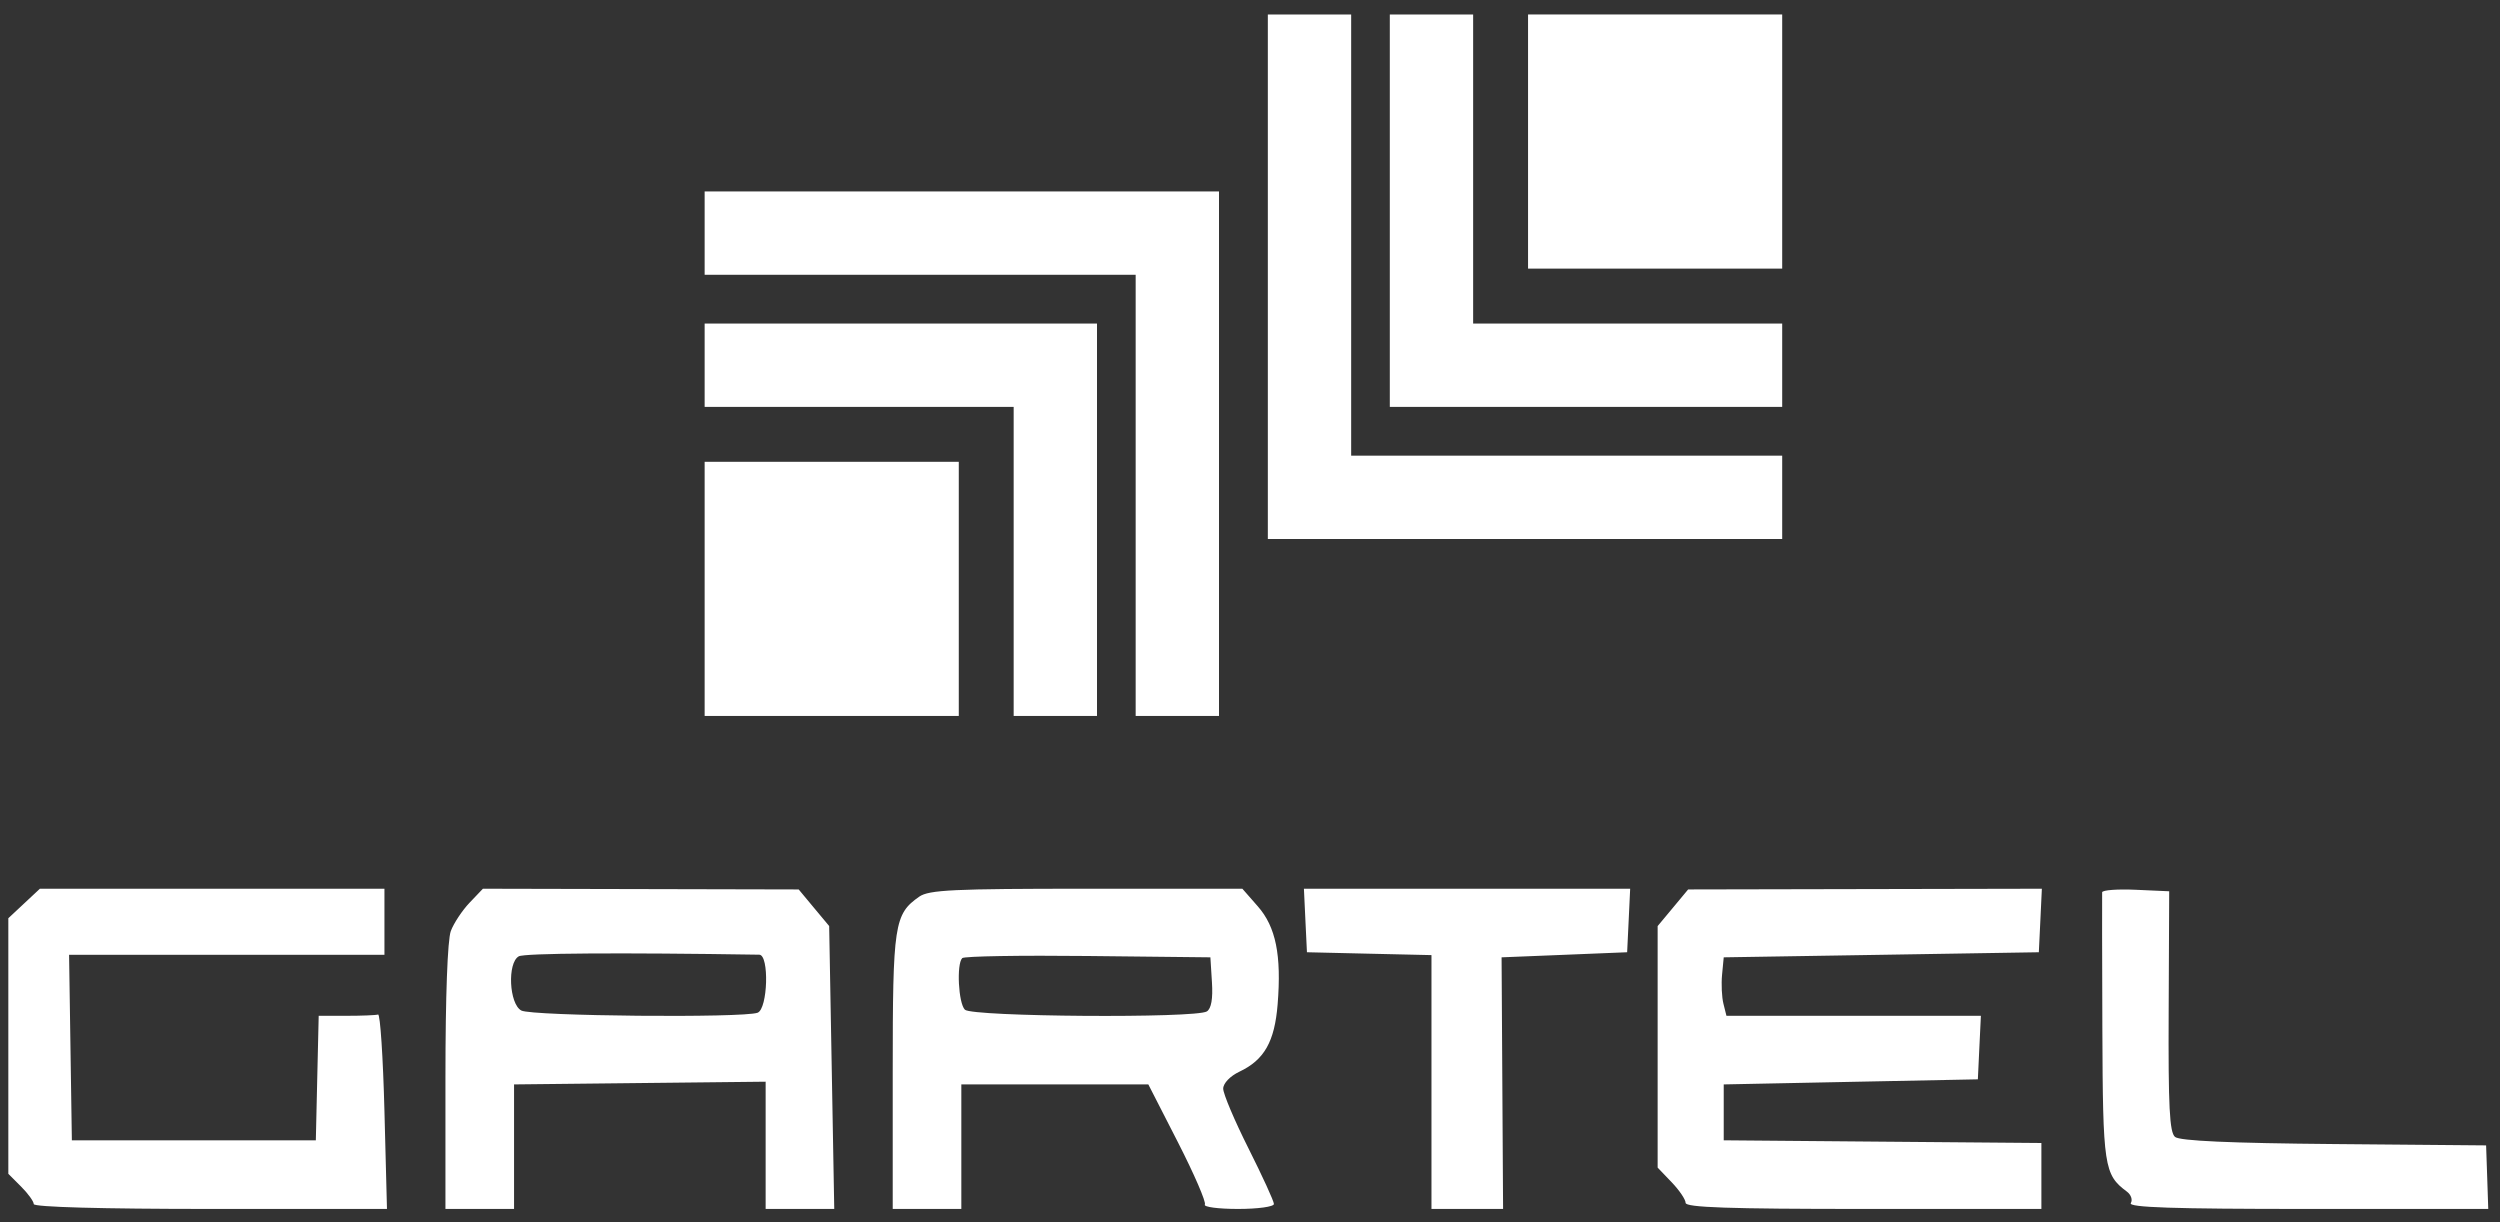 <svg width="90" height="44" viewBox="0 0 90 44" fill="none" xmlns="http://www.w3.org/2000/svg">
<rect x="0" y="0" width="90" height="44" fill="#333333" stroke="none"/>
<rect x="25.367" y="16.625" width="9.149" height="9.149" fill="white"/>
<path d="M25.367 13.148L37.992 13.148V25.774" stroke="white" stroke-width="3"/>
<path d="M25.367 8.392L42.384 8.392V25.774" stroke="white" stroke-width="3"/>
<rect x="64.159" y="9.67" width="9.149" height="9.149" transform="rotate(-180 64.159 9.67)" fill="white"/>
<path d="M64.159 13.148L51.533 13.148L51.533 0.522" stroke="white" stroke-width="3"/>
<path d="M64.159 17.904L47.142 17.904L47.142 0.522" stroke="white" stroke-width="3"/>
<path fill-rule="evenodd" clip-rule="evenodd" d="M0.868 32.525L0.3 33.056V37.657V42.257L0.757 42.715C1.009 42.966 1.215 43.251 1.215 43.347C1.215 43.454 3.658 43.522 7.573 43.522L13.931 43.522L13.84 39.999C13.79 38.062 13.687 36.498 13.611 36.523C13.536 36.548 13.024 36.569 12.473 36.569H11.473L11.421 38.81L11.37 41.051H6.978H2.587L2.537 37.712L2.487 34.373H8.164H13.84V33.184V31.994H7.638H1.436L0.868 32.525ZM16.905 32.497C16.641 32.774 16.337 33.232 16.23 33.516C16.111 33.831 16.036 35.868 16.036 38.776V43.522L17.271 43.522L18.506 43.522V41.28V39.039L23.035 38.99L27.563 38.941V41.231V43.522L28.798 43.522L30.033 43.522L29.942 38.43L29.85 33.337L29.301 32.679L28.753 32.02L23.069 32.007L17.385 31.994L16.905 32.497ZM33.092 32.28C32.192 32.91 32.138 33.272 32.138 38.572V43.522L33.373 43.522L34.608 43.522V41.28V39.039H37.974H41.34L42.406 41.123C42.992 42.27 43.428 43.278 43.375 43.364C43.321 43.451 43.859 43.522 44.569 43.522C45.288 43.522 45.861 43.442 45.861 43.343C45.861 43.244 45.449 42.345 44.946 41.343C44.443 40.342 44.033 39.373 44.035 39.19C44.037 38.997 44.284 38.74 44.618 38.581C45.515 38.157 45.887 37.5 45.995 36.152C46.137 34.385 45.931 33.367 45.28 32.627L44.725 31.994H39.112C34.322 31.994 33.44 32.036 33.092 32.28ZM46.995 33.138L47.05 34.281L49.291 34.333L51.533 34.384V38.953V43.522H52.822H54.111L54.084 38.993L54.057 34.464L56.317 34.373L58.577 34.281L58.632 33.138L58.686 31.994H52.814H46.941L46.995 33.138ZM60.224 32.68L59.675 33.339V37.686V42.034L60.178 42.559C60.455 42.848 60.682 43.182 60.682 43.303C60.682 43.468 62.241 43.522 67.086 43.522H73.49V42.335V41.148L67.772 41.1L62.054 41.051V40.045V39.039L66.628 38.947L71.203 38.856L71.257 37.712L71.312 36.569H66.732H62.152L62.044 36.136C61.984 35.899 61.962 35.425 61.995 35.084L62.054 34.464L67.726 34.373L73.398 34.281L73.453 33.138L73.507 31.994L67.14 32.007L60.773 32.02L60.224 32.68ZM75.677 32.123C75.672 32.203 75.676 34.409 75.685 37.025C75.703 42.01 75.745 42.286 76.569 42.899C76.718 43.01 76.781 43.195 76.709 43.311C76.612 43.468 78.221 43.522 83.078 43.522H89.577L89.539 42.378L89.5 41.234L84.026 41.186C80.282 41.153 78.474 41.072 78.302 40.93C78.103 40.764 78.056 39.849 78.072 36.404L78.091 32.086L76.888 32.032C76.227 32.002 75.682 32.043 75.677 32.123ZM27.334 34.369C27.698 34.375 27.642 36.316 27.274 36.458C26.767 36.652 19.147 36.582 18.768 36.379C18.328 36.144 18.258 34.661 18.676 34.428C18.88 34.313 22.312 34.29 27.334 34.369ZM43.63 35.361C43.668 35.955 43.606 36.31 43.447 36.411C43.049 36.663 34.993 36.606 34.736 36.349C34.502 36.116 34.431 34.702 34.641 34.492C34.71 34.423 36.748 34.389 39.17 34.416L43.574 34.464L43.63 35.361Z" fill="white"/>
</svg>
